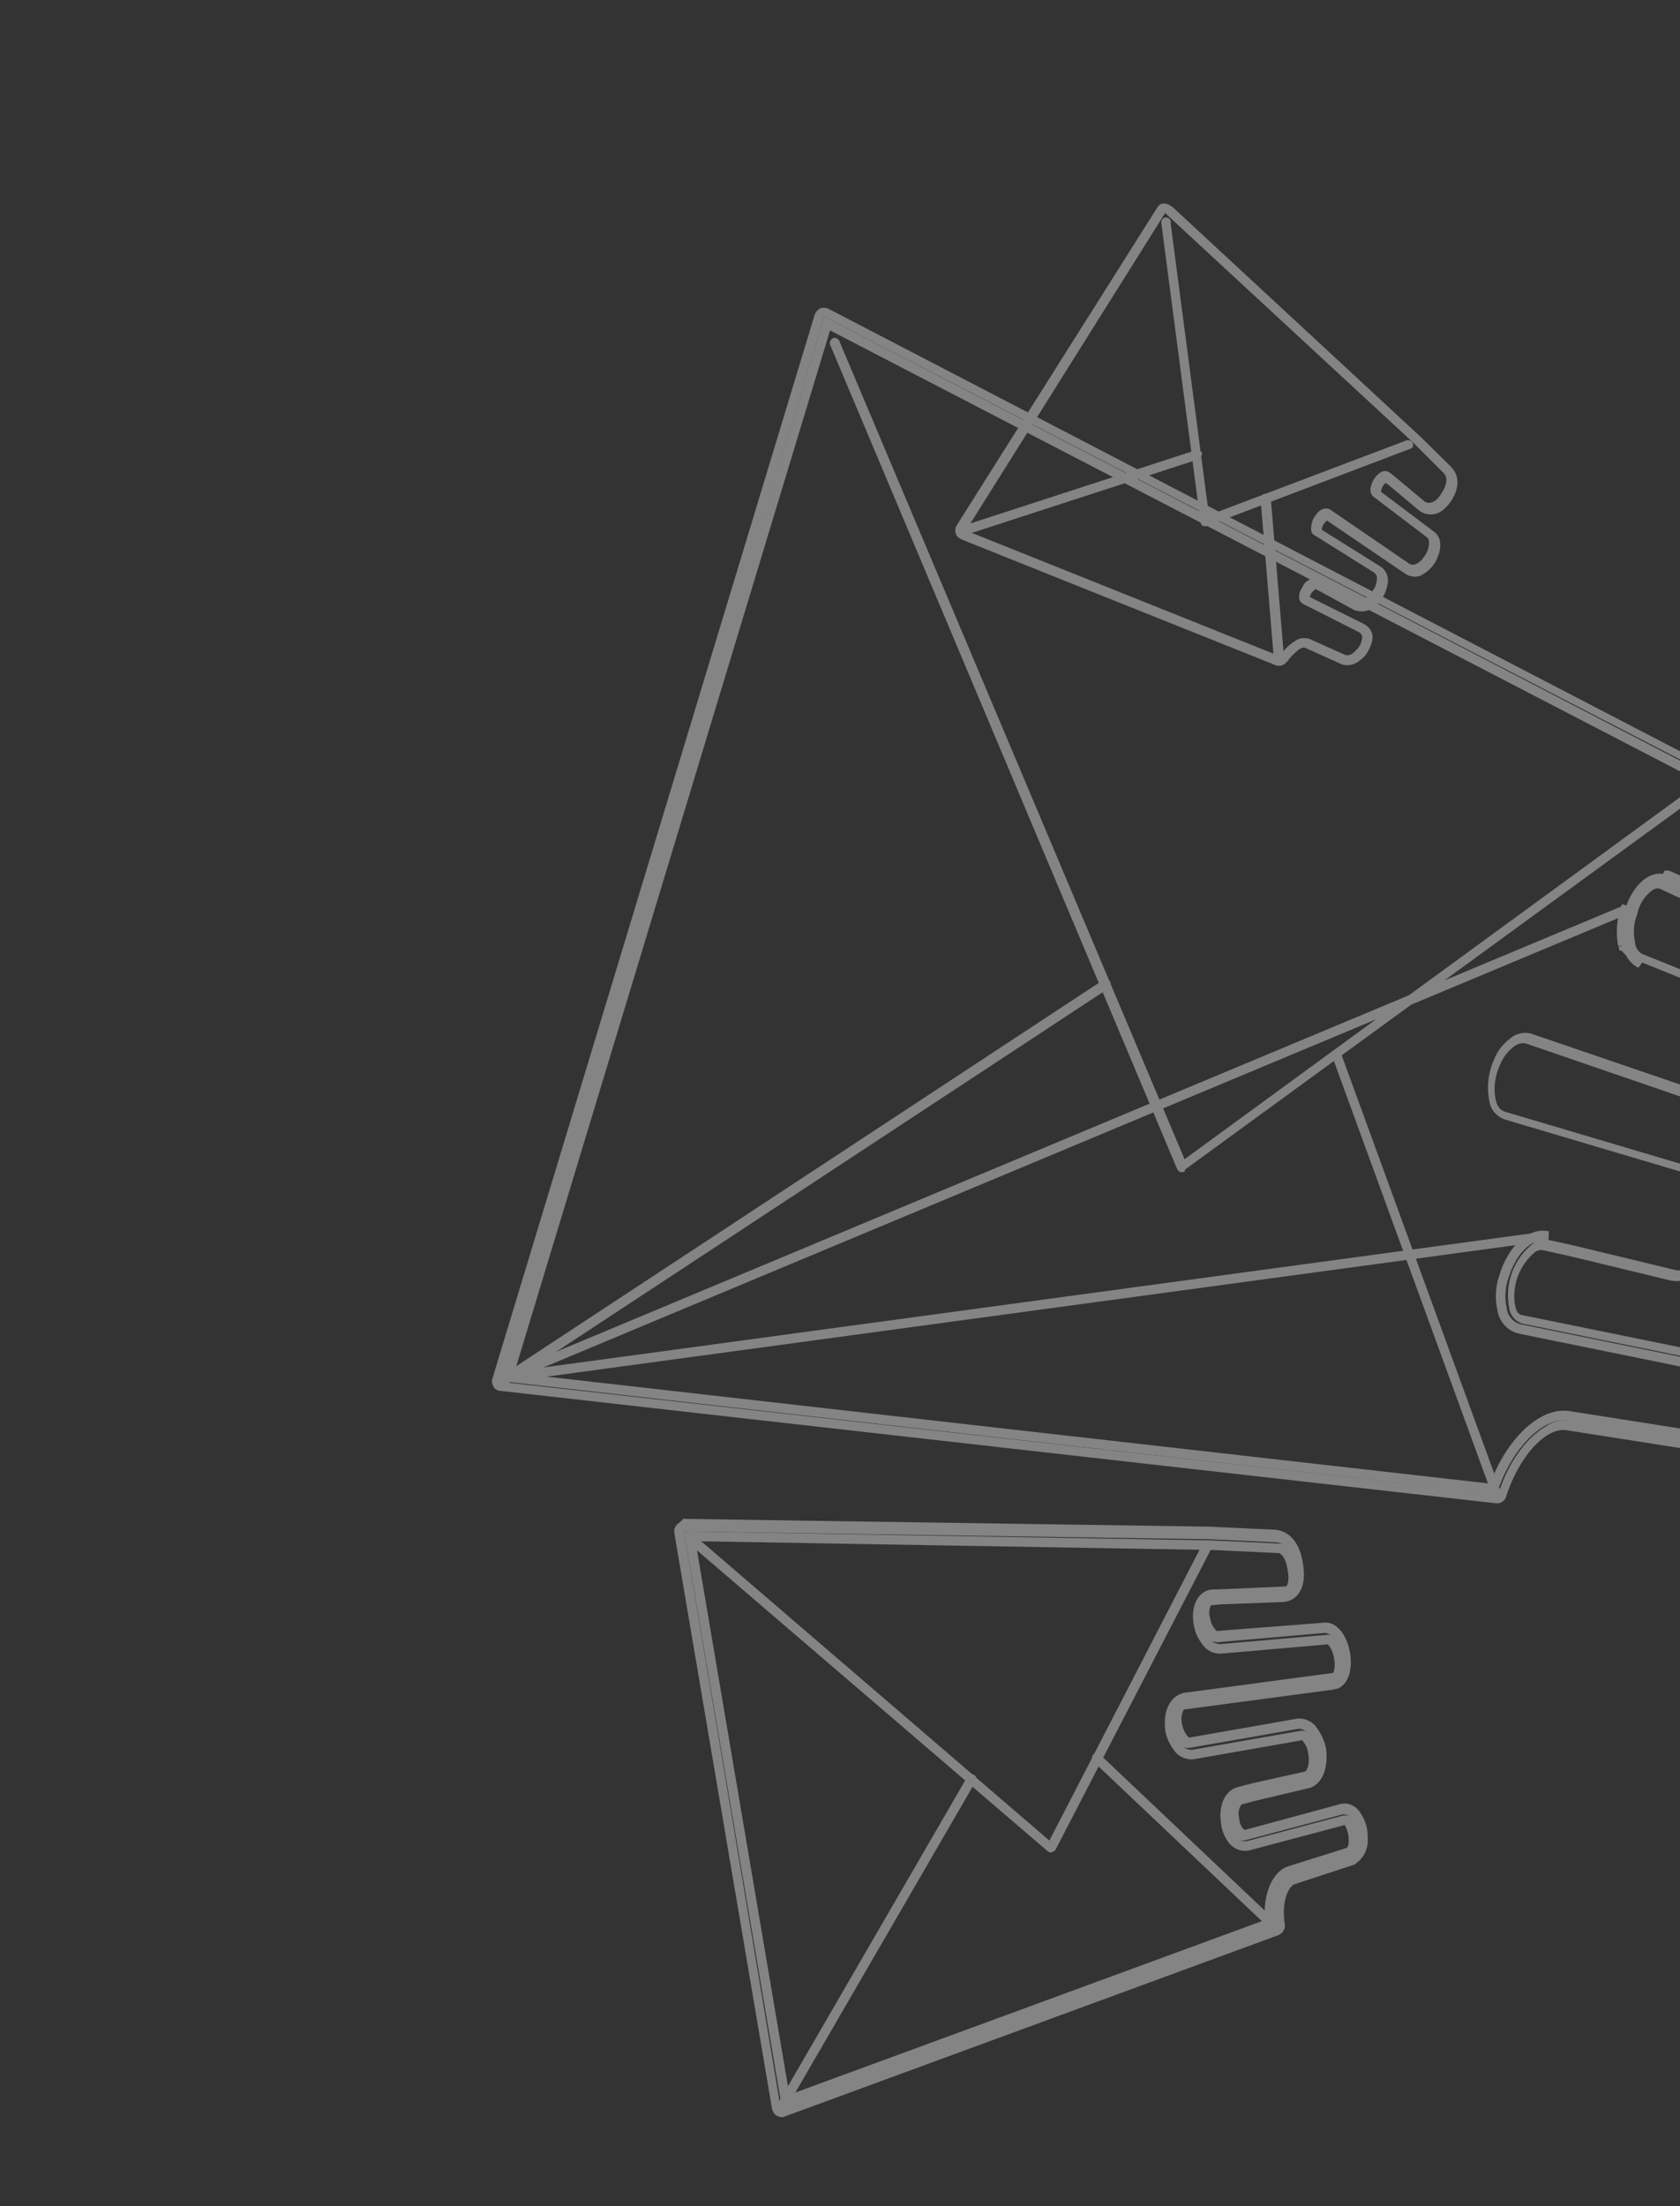 <svg width="176" height="231" viewBox="0 0 176 231" fill="none" xmlns="http://www.w3.org/2000/svg">
<rect x="0" y="0" width="176" height="231" fill="#333333" stroke="none"/>
<g opacity="0.4">
<path d="M141.79 192.489L141.79 192.498L141.791 192.508C141.833 192.913 141.772 193.261 141.662 193.515C141.554 193.765 141.415 193.892 141.311 193.94L135.157 195.874C135.156 195.874 135.156 195.874 135.155 195.875C134.255 196.152 133.642 197.054 133.311 198.082C133.007 199.027 132.902 200.183 133.056 201.371L82.305 220.007L72.263 160.864L127.03 161.795L133.783 162.111L133.811 162.113L133.839 162.111C133.935 162.105 134.237 162.108 134.553 162.382C134.872 162.66 135.283 163.283 135.444 164.688L135.445 164.693C135.549 165.526 135.403 166.015 135.232 166.278C135.063 166.536 134.851 166.613 134.702 166.615L134.693 166.615L134.685 166.615L128.007 166.904L128 166.904L127.005 166.932L126.996 166.933L126.987 166.933C126.372 166.973 125.94 167.433 125.712 167.962C125.481 168.499 125.411 169.192 125.538 169.937C125.625 170.618 125.868 171.215 126.299 171.786C126.636 172.341 127.201 172.644 127.826 172.651L127.851 172.652L127.875 172.649L139.068 171.675L139.068 171.675L139.079 171.674C139.207 171.66 139.429 171.732 139.691 172.095C139.942 172.444 140.156 172.971 140.262 173.589C140.367 174.201 140.328 174.765 140.201 175.159C140.062 175.591 139.893 175.642 139.857 175.645L139.84 175.646L139.823 175.648L124.187 177.735L124.168 177.738L124.15 177.741C123.062 177.969 122.497 179.145 122.535 180.421C122.483 181.424 122.874 182.255 123.375 182.949C123.539 183.218 123.8 183.42 124.067 183.546C124.344 183.678 124.681 183.753 125.012 183.704L125.012 183.704L125.025 183.702L136.358 181.714C136.545 181.689 136.768 181.779 136.925 182.049L136.941 182.076L136.96 182.1C137.3 182.545 137.478 182.986 137.543 183.501L137.545 183.517L137.548 183.533C137.669 184.164 137.619 184.778 137.462 185.239C137.297 185.721 137.063 185.919 136.904 185.96C136.903 185.96 136.901 185.96 136.9 185.961L131.256 187.221L131.247 187.223L131.238 187.225L129.797 187.605C129.175 187.757 128.769 188.268 128.557 188.845C128.345 189.423 128.297 190.135 128.419 190.869C128.469 191.514 128.767 192.19 129.166 192.693L129.174 192.704L129.184 192.714C129.557 193.135 130.089 193.365 130.697 193.274L130.725 193.27L130.752 193.263L140.88 190.574C141.08 190.575 141.223 190.672 141.261 190.738C141.584 191.29 141.748 191.848 141.79 192.489Z" stroke="#FCFCFC"/>
<path d="M71.67 160.354L126.787 161.169L133.547 161.485C133.904 161.462 135.384 161.618 135.682 164.504C135.845 165.893 135.425 166.602 134.942 166.884C134.804 166.965 134.556 167.017 134.447 166.988L127.722 167.207L126.72 167.236C126.61 167.207 126.472 167.288 126.334 167.369C125.782 167.692 125.484 168.608 125.733 169.668C125.808 170.273 126.063 170.866 126.414 171.31C126.657 171.725 127.066 171.95 127.532 171.955L138.725 170.981C139.439 170.935 140.223 171.96 140.455 173.309C140.675 174.478 140.389 175.573 139.837 175.896C139.768 175.936 139.699 175.977 139.589 175.948L123.953 178.035C123.775 178.046 123.706 178.087 123.567 178.167C122.917 178.64 122.648 179.447 122.735 180.23C122.754 181.054 123.02 181.826 123.493 182.477C123.735 182.892 124.213 183.077 124.639 183.013L135.98 181.025C136.406 180.961 136.855 181.255 137.057 181.601C137.409 182.044 137.663 182.638 137.739 183.243C137.971 184.591 137.656 185.796 136.966 186.199C136.897 186.239 136.828 186.28 136.758 186.32L131.106 187.582L129.661 187.963C129.592 188.003 129.483 187.974 129.454 188.084C128.832 188.447 128.546 189.541 128.766 190.711C128.842 191.316 129.056 191.841 129.408 192.284C129.61 192.63 130.088 192.814 130.473 192.682L140.656 189.979C141.013 189.956 141.381 190.111 141.543 190.388C141.976 190.97 142.161 191.604 142.139 192.358C142.255 193.033 141.945 193.77 141.473 194.231L141.335 194.312L135.154 196.254C135.085 196.294 134.947 196.375 134.878 196.415C133.704 197.101 133.062 199.331 133.462 201.601L81.763 220.585L71.67 160.354ZM71.144 159.455C70.799 159.657 70.575 160.066 70.639 160.492L80.882 220.822C80.975 221.138 81.136 221.415 81.396 221.542C81.655 221.668 81.983 221.755 82.259 221.594L133.959 202.61C134.028 202.569 134.028 202.569 134.097 202.529C134.442 202.327 134.666 201.918 134.602 201.492C134.242 199.291 134.891 197.706 135.512 197.343L135.581 197.303L141.722 195.291C141.86 195.211 141.97 195.239 142.068 195.09C142.994 194.456 143.39 193.39 143.279 192.249C143.289 191.315 142.983 190.474 142.429 189.685C141.956 189.034 141.218 188.722 140.476 188.878L130.403 191.61C130.362 191.541 130.362 191.541 130.253 191.512C129.982 191.207 129.849 190.821 129.826 190.463C129.681 189.899 129.755 189.392 130.048 188.942L131.493 188.562L137.105 187.23C137.284 187.219 137.491 187.098 137.629 187.017C138.734 186.372 139.163 184.729 138.908 183.024C138.751 182.281 138.457 181.618 137.984 180.967C137.58 180.275 136.692 179.866 135.909 179.953L124.569 181.941C124.528 181.872 124.419 181.843 124.338 181.705C123.986 181.262 123.841 180.697 123.766 180.092C123.759 179.446 123.983 179.037 124.052 178.997L139.688 176.91C139.936 176.858 140.183 176.806 140.321 176.726C141.288 176.161 141.701 174.807 141.445 173.101C141.097 171.079 139.932 169.719 138.654 169.909L127.49 170.774C127.49 170.774 127.381 170.745 127.26 170.538C126.989 170.233 126.815 169.777 126.751 169.351C126.619 168.965 126.693 168.458 126.848 168.089L127.809 167.991L134.425 167.743C134.782 167.72 135.098 167.628 135.375 167.466C135.858 167.184 136.841 166.331 136.55 164.09C136.137 160.529 134.179 160.189 133.424 160.166L126.664 159.849L71.547 159.034C71.421 159.294 71.242 159.305 71.144 159.455Z" fill="#FCFCFC"/>
<path d="M110.333 193.876C110.264 193.916 110.264 193.916 110.195 193.956C110.017 193.968 109.907 193.939 109.758 193.841L72.449 161.846C72.259 161.679 72.235 161.322 72.402 161.132C72.569 160.942 72.926 160.919 73.116 161.086L109.935 192.718L125.93 161.762C126.056 161.503 126.413 161.48 126.672 161.607C126.862 161.774 126.984 161.981 126.857 162.24L110.541 193.755C110.541 193.755 110.471 193.795 110.333 193.876Z" fill="#FCFCFC"/>
<path d="M82.155 221.098C82.017 221.179 81.839 221.19 81.62 221.133C81.36 221.006 81.268 220.689 81.394 220.43L101.323 186.063C101.449 185.804 101.766 185.711 102.025 185.838C102.285 185.965 102.377 186.282 102.251 186.541L102.182 186.581L82.253 220.948C82.293 221.017 82.224 221.058 82.155 221.098Z" fill="#FCFCFC"/>
<path d="M133.826 202.224C133.619 202.345 133.4 202.287 133.21 202.12L114.553 184.454C114.363 184.287 114.339 183.93 114.506 183.74C114.673 183.55 115.03 183.527 115.22 183.694L133.876 201.359C134.067 201.527 134.09 201.884 133.923 202.074C133.964 202.143 133.895 202.183 133.826 202.224Z" fill="#FCFCFC"/>
<path d="M53.219 144.189L86.654 33.874L179.383 81.955L190.692 88.323L190.698 88.326L190.705 88.33C191 88.485 191.641 88.85 192.015 89.743C192.392 90.641 192.54 92.173 191.611 94.747L191.609 94.752C191.046 96.37 190.325 97.17 189.691 97.531C189.065 97.888 188.468 97.85 188.048 97.674C188.046 97.674 188.044 97.673 188.042 97.672L176.451 92.4L176.442 92.396L174.709 91.647C174.709 91.647 174.708 91.647 174.708 91.647L174.708 91.647L174.51 92.106M53.219 144.189L170.235 95.294M53.219 144.189L156.454 155.888C157.209 153.661 158.389 151.715 159.723 150.341C161.116 148.905 162.77 148.005 164.33 148.243L164.333 148.243L176.463 150.149C176.463 150.149 176.464 150.149 176.465 150.15C176.777 150.195 177.205 150.068 177.687 149.663C178.162 149.264 178.64 148.631 179.024 147.796L179.028 147.787L179.033 147.778C179.582 146.696 179.741 145.497 179.587 144.185L179.585 144.172L179.585 144.159C179.553 143.685 179.225 143.303 178.808 143.139L159.19 139.144L159.176 139.141L159.162 139.137C158.205 138.885 157.482 138.05 157.36 137.075C157.098 135.93 157.172 134.694 157.595 133.549C157.999 132.245 158.658 131.136 159.441 130.386C160.217 129.641 161.183 129.196 162.155 129.413L53.219 144.189ZM174.51 92.106C173.144 91.513 171.413 92.988 170.714 95.437M174.51 92.106L176.244 92.855M174.51 92.106L176.244 92.855M170.714 95.437L170.237 95.287C170.236 95.29 170.235 95.292 170.235 95.294M170.714 95.437L170.233 95.3C170.234 95.298 170.234 95.296 170.235 95.294M170.714 95.437C170.358 96.572 170.291 97.725 170.511 98.894M170.235 95.294C169.857 96.502 169.785 97.733 170.018 98.978M170.511 98.894L170.017 98.968C170.017 98.971 170.018 98.975 170.018 98.978M170.511 98.894L170.02 98.987C170.019 98.984 170.019 98.981 170.018 98.978M170.511 98.894C170.639 99.747 171.083 100.508 171.861 100.888L170.018 98.978M176.244 92.855L187.848 98.132L176.244 92.855Z" stroke="#FCFCFC"/>
<path d="M86.35 33.153L179.649 81.406L190.966 87.778C191.635 88.129 194.02 89.518 192.11 94.808C191.795 96.012 191.042 97.101 189.978 97.816C189.356 98.179 188.573 98.265 187.876 98.023L176.272 92.746L174.538 91.997C174.02 91.743 173.415 91.818 172.863 92.141C171.799 92.855 170.977 93.985 170.702 95.258C170.347 96.394 170.279 97.546 170.499 98.716C170.627 99.568 171.071 100.329 171.849 100.709L191.696 108.683C193.021 109.207 193.364 111.696 192.596 114.186C192.224 115.609 191.373 116.848 190.211 117.712C189.797 117.954 189.302 118.058 188.864 117.943L160.407 108.23C159.75 108.057 159.076 108.172 158.524 108.495C157.667 109.088 156.931 109.889 156.564 110.846C155.903 112.252 155.721 113.842 156.034 115.329C156.162 116.182 156.744 116.862 157.591 117.201L178.651 123.446C179.429 123.827 180.011 124.506 180.03 125.33C180.21 126.431 180.142 127.583 179.856 128.678C179.495 130.28 178.478 131.709 177.178 132.654C176.694 132.937 176.13 133.081 175.624 133.006L164.95 130.431L162.186 129.82C161.679 129.745 161.143 129.78 160.701 130.132C158.584 131.739 157.608 134.35 158.101 136.937C158.189 137.72 158.771 138.4 159.537 138.602L179.195 142.606C179.851 142.778 180.284 143.36 180.331 144.075C180.523 145.354 180.329 146.766 179.726 147.953C179.359 148.909 178.732 149.739 177.835 150.264C177.489 150.465 177.104 150.598 176.637 150.592L164.434 148.726C163.529 148.605 162.649 148.841 161.93 149.354C159.927 150.524 157.95 153.163 156.981 156.419L52.716 144.717L86.35 33.153ZM85.866 32.323C85.659 32.444 85.492 32.635 85.365 32.894L51.582 144.359C51.496 144.688 51.548 144.936 51.709 145.212C51.871 145.489 52.13 145.616 52.418 145.633L156.723 157.404C157.23 157.479 157.673 157.127 157.788 156.69C158.711 153.831 160.372 151.284 162.236 150.195C162.788 149.873 163.49 149.648 164.107 149.752L176.241 151.658C176.858 151.762 177.491 151.577 178.043 151.255C179.107 150.54 179.872 149.63 180.366 148.414C181.026 147.008 181.248 145.486 181.005 143.959C180.865 142.928 180.121 141.972 179.027 141.684L159.369 137.68C158.931 137.565 158.787 137 158.734 136.752C158.346 134.661 159.166 132.419 160.869 131.053C161.076 130.932 161.392 130.84 161.611 130.898L164.376 131.508L175.049 134.084C175.884 134.245 176.696 134.049 177.386 133.645C178.963 132.539 180.147 130.92 180.524 129.03C180.908 127.785 181.004 126.523 180.744 125.284C180.592 124.074 179.808 123.049 178.633 122.622L157.573 116.377C157.095 116.193 156.812 115.709 156.708 115.214C156.407 113.906 156.641 112.563 157.175 111.416C157.485 110.679 158.014 109.999 158.733 109.486C159.078 109.284 159.394 109.192 159.792 109.238L188.29 119.02C189.056 119.222 189.839 119.136 190.529 118.732C191.968 117.706 192.985 116.277 193.374 114.566C194.314 111.42 193.66 108.556 191.857 107.847L172.009 99.874C171.56 99.58 171.318 99.165 171.282 98.629C171.074 97.638 171.153 96.664 171.52 95.708C171.738 94.653 172.324 93.754 173.181 93.161C173.388 93.04 173.636 92.988 173.854 93.045L175.629 93.864L187.192 99.072C188.189 99.51 189.329 99.4 190.227 98.876C191.498 98.04 192.418 96.761 192.859 95.297C194.924 89.639 192.423 87.576 191.276 87.04L179.999 80.737L86.799 32.335C86.539 32.208 86.251 32.191 85.935 32.283L85.866 32.323Z" fill="#FCFCFC"/>
<path d="M124.11 122.666C123.972 122.747 123.862 122.718 123.684 122.729C123.574 122.701 123.425 122.603 123.344 122.464L86.976 36.126C86.855 35.919 87.01 35.55 87.217 35.429C87.493 35.268 87.793 35.464 87.914 35.671L124.097 121.375L178.106 81.936C178.383 81.774 178.642 81.901 178.832 82.068C178.953 82.276 178.936 82.564 178.729 82.685L124.167 122.447L124.11 122.666Z" fill="#FCFCFC"/>
<path d="M52.849 145.103C52.642 145.224 52.314 145.137 52.193 144.93C52.072 144.723 52.157 144.394 52.324 144.204L115.55 102.626C115.757 102.505 116.045 102.522 116.235 102.689C116.235 102.689 116.235 102.689 116.275 102.758C116.437 103.035 116.42 103.323 116.144 103.484L52.849 145.103Z" fill="#FCFCFC"/>
<path d="M157.045 156.845L156.976 156.885C156.729 156.937 156.4 156.851 156.348 156.603L139.554 110.582C139.502 110.334 139.588 110.006 139.835 109.954C140.083 109.902 140.411 109.988 140.463 110.236L157.257 156.257C157.379 156.465 157.252 156.724 157.045 156.845Z" fill="#FCFCFC"/>
<path d="M122.059 22.307L148.054 46.35L151.162 49.45C151.352 49.617 152.003 50.257 150.888 51.836C150.693 52.136 150.526 52.326 150.25 52.487C149.905 52.689 149.548 52.712 149.248 52.516L145.986 49.785L145.496 49.422C145.236 49.295 144.948 49.278 144.672 49.439C144.396 49.601 144.16 49.831 143.965 50.131C143.77 50.43 143.615 50.799 143.569 51.197C143.552 51.485 143.645 51.802 143.835 51.969L149.495 56.267C149.835 56.532 149.784 57.396 149.296 58.146C149.101 58.445 148.836 58.785 148.491 58.987C148.284 59.108 147.967 59.2 147.708 59.073L139.374 53.369C139.075 53.173 138.649 53.237 138.372 53.398C138.165 53.519 137.999 53.709 137.901 53.859C137.567 54.239 137.384 54.718 137.35 55.294C137.333 55.582 137.426 55.899 137.685 56.026L143.967 59.961C144.157 60.128 144.318 60.405 144.232 60.733C144.187 61.131 144.101 61.459 143.837 61.799C143.613 62.208 143.308 62.479 142.962 62.681C142.686 62.842 142.37 62.934 142.11 62.808L138.837 61.01L138.019 60.561C137.76 60.434 137.403 60.457 137.167 60.687C136.822 60.889 136.586 61.12 136.431 61.488C136.236 61.788 136.081 62.157 136.104 62.514C136.088 62.802 136.209 63.01 136.399 63.177L142.443 66.23C142.633 66.397 142.755 66.605 142.697 66.824C142.652 67.221 142.468 67.7 142.163 67.971C141.997 68.161 141.83 68.351 141.623 68.472C141.416 68.593 141.168 68.645 140.949 68.587L137.181 66.893C136.634 66.749 136.099 66.784 135.656 67.135C135.034 67.498 134.465 68.109 134.074 68.709L101.196 55.55L122.059 22.307ZM121.534 21.408C121.396 21.488 121.298 21.638 121.2 21.788L100.228 55.002C99.934 55.452 100.051 56.126 100.569 56.38C100.61 56.449 100.679 56.408 100.719 56.478L133.598 69.636C133.857 69.763 134.214 69.74 134.49 69.579C134.628 69.498 134.726 69.348 134.864 69.267C135.157 68.818 135.629 68.357 136.071 68.005C136.279 67.884 136.486 67.763 136.705 67.821L140.473 69.515C140.991 69.768 141.665 69.653 142.148 69.371C142.424 69.209 142.729 68.939 142.965 68.708C143.396 68.178 143.677 67.55 143.78 66.933C143.883 66.317 143.519 65.694 142.96 65.372L137.216 62.514C137.302 62.186 137.497 61.886 137.842 61.684L138.511 62.036L141.784 63.833C142.412 64.116 143.126 64.069 143.678 63.747C144.161 63.464 144.633 63.003 144.885 62.485C145.178 62.035 145.322 61.488 145.396 60.981C145.458 60.295 145.204 59.702 144.605 59.31L138.473 55.473C138.49 55.184 138.616 54.925 138.783 54.735C138.852 54.695 138.95 54.545 139.019 54.505L147.312 60.139C147.871 60.462 148.625 60.485 149.137 60.093C149.621 59.811 150.023 59.39 150.316 58.941C151.057 57.673 151.113 56.342 150.283 55.714L144.663 51.485C144.721 51.266 144.778 51.047 144.876 50.897C144.904 50.788 145.042 50.707 145.14 50.557L145.44 50.753L148.703 53.484C149.342 53.945 150.206 53.997 150.896 53.593C151.311 53.351 151.644 52.971 151.909 52.631C153.414 50.453 152.33 49.231 152.059 48.926L148.992 45.895L122.956 21.782C122.386 21.281 121.879 21.206 121.534 21.408Z" fill="#FCFCFC"/>
<path d="M147.842 46.938L147.773 46.979L126.473 55.064C126.335 55.145 126.116 55.087 126.006 55.059C125.857 54.961 125.776 54.822 125.764 54.644L121.663 23.373C121.611 23.125 121.806 22.825 122.054 22.773C122.301 22.721 122.601 22.917 122.653 23.165C122.653 23.165 122.694 23.234 122.624 23.275L126.65 53.941L147.357 46.108C147.604 46.057 147.933 46.143 147.985 46.391C148.106 46.598 148.02 46.927 147.842 46.938Z" fill="#FCFCFC"/>
<path d="M125.617 48.052L125.548 48.092L101.26 55.976C101.012 56.028 100.684 55.942 100.632 55.694C100.579 55.446 100.665 55.118 100.982 55.026L125.27 47.141C125.518 47.089 125.846 47.176 125.939 47.493C125.881 47.712 125.824 47.931 125.617 48.052Z" fill="#FCFCFC"/>
<path d="M134.207 69.095C134.138 69.135 134.069 69.175 133.96 69.147C133.712 69.198 133.413 69.002 133.429 68.714L132.06 52.264C132.077 51.975 132.203 51.716 132.56 51.693C132.848 51.71 133.108 51.837 133.131 52.194L134.5 68.645C134.443 68.864 134.345 69.014 134.207 69.095Z" fill="#FCFCFC"/>
</g>
</svg>
